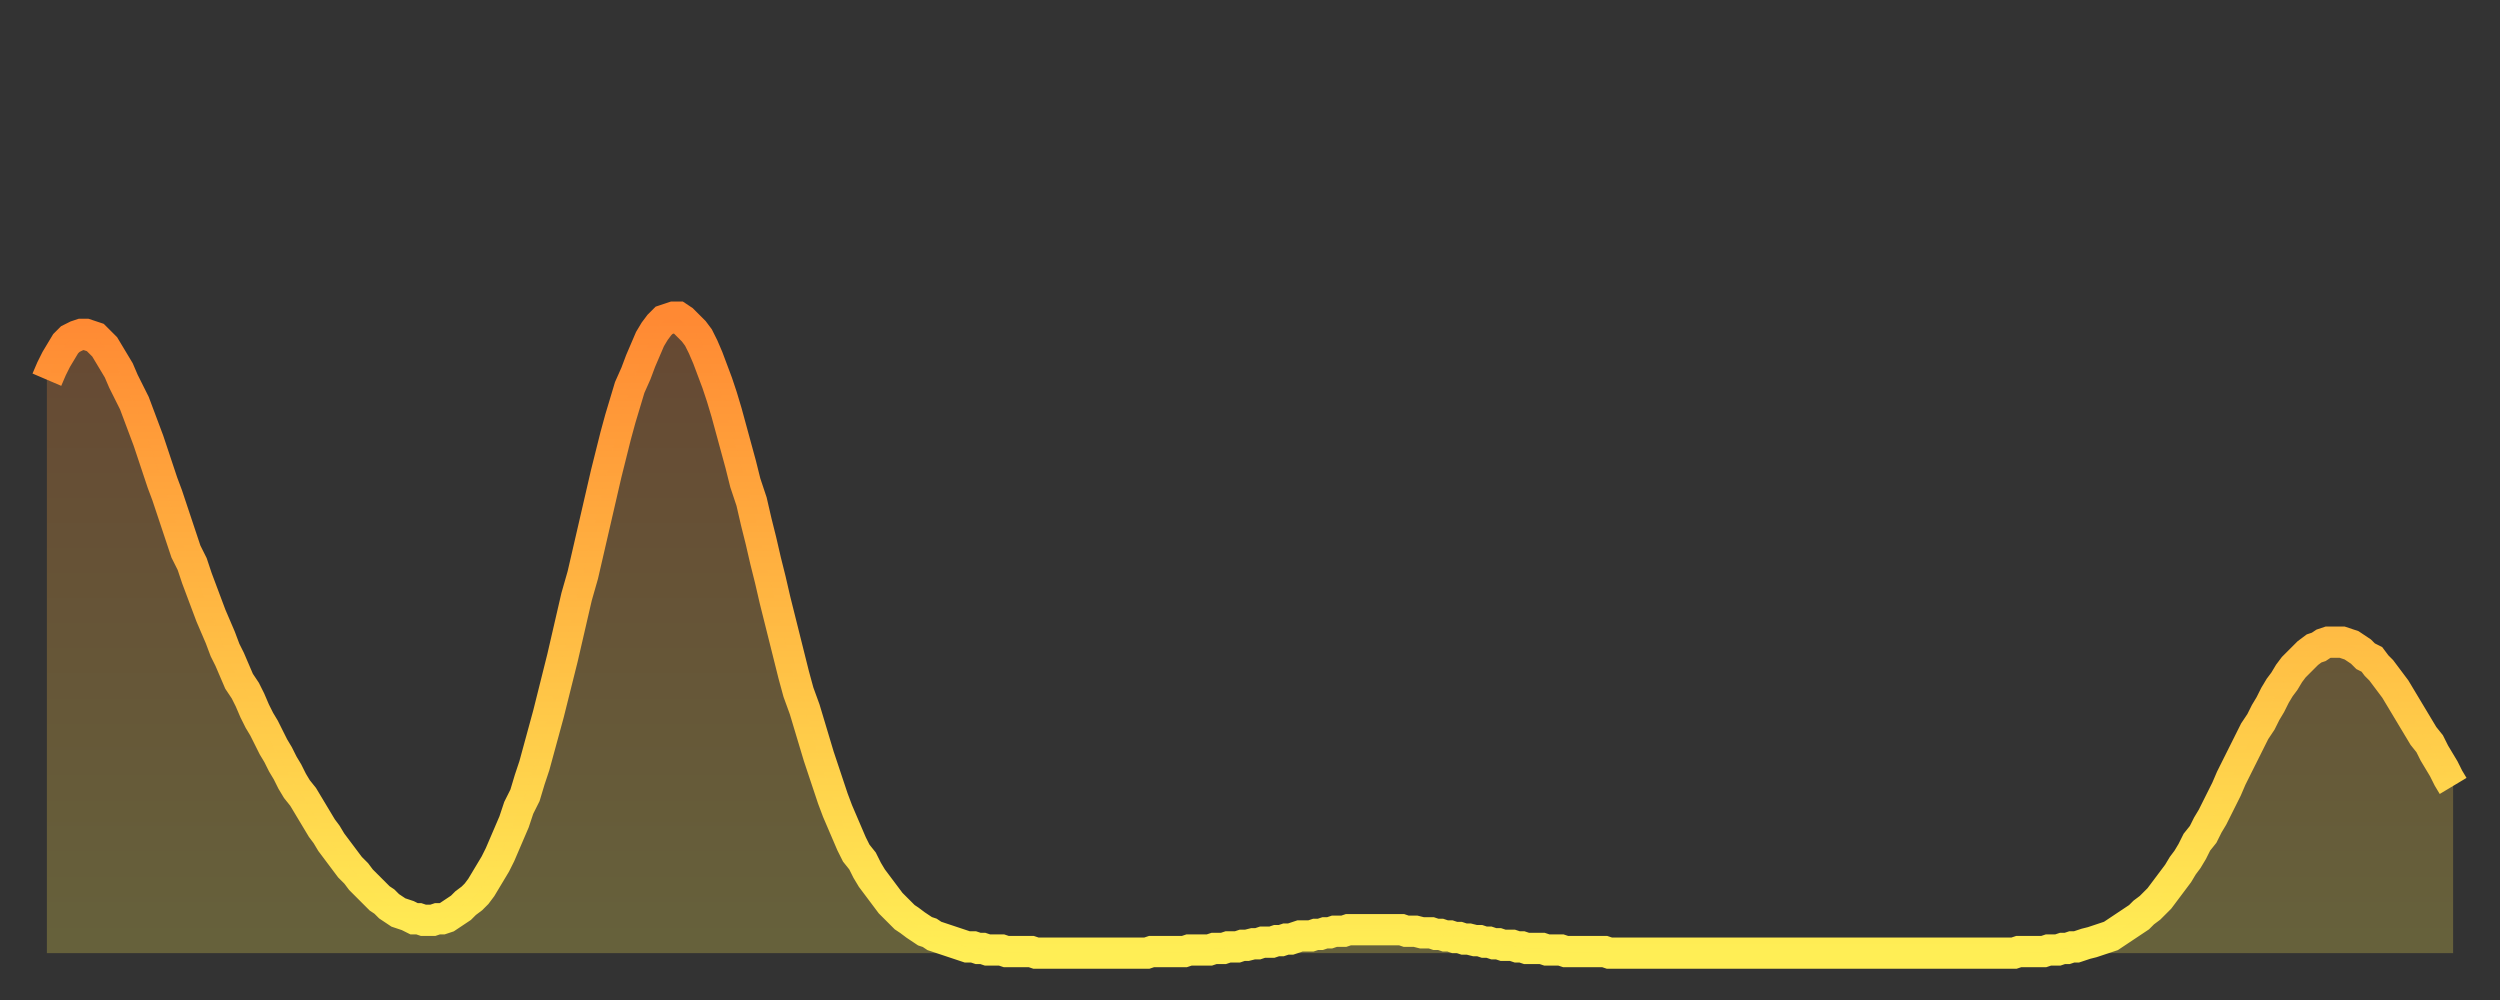 <?xml version="1.0" encoding="utf-8" ?>
<svg baseProfile="full" height="64" version="1.1" width="160" xmlns="http://www.w3.org/2000/svg" xmlns:ev="http://www.w3.org/2001/xml-events" xmlns:xlink="http://www.w3.org/1999/xlink"><rect width="100%" height="100%" fill="#333333" stroke="none"/><defs><linearGradient id="id97790" x1="0" x2="0" y1="0" y2="1"><stop offset="0%" stop-color="#ff8933" /><stop offset="50%" stop-color="#ffbc44" /><stop offset="100%" stop-color="#ffee55" /></linearGradient></defs><g transform="translate(3,3)"><g><path d="M 0.0 21.3 0.3 20.6 0.6 20.0 0.9 19.5 1.2 19.0 1.5 18.7 1.9 18.5 2.2 18.4 2.5 18.4 2.8 18.5 3.1 18.6 3.4 18.9 3.7 19.2 4.0 19.7 4.3 20.2 4.6 20.7 4.9 21.4 5.2 22.0 5.6 22.8 5.9 23.6 6.2 24.4 6.5 25.2 6.8 26.1 7.1 27.0 7.4 27.9 7.7 28.7 8.0 29.6 8.3 30.5 8.6 31.4 8.9 32.3 9.3 33.1 9.6 34.0 9.9 34.8 10.2 35.6 10.5 36.4 10.8 37.1 11.1 37.8 11.4 38.6 11.7 39.2 12.0 39.9 12.3 40.6 12.7 41.2 13.0 41.8 13.3 42.5 13.6 43.1 13.9 43.6 14.2 44.2 14.5 44.8 14.8 45.3 15.1 45.9 15.4 46.4 15.7 47.0 16.0 47.5 16.4 48.0 16.7 48.5 17.0 49.0 17.3 49.5 17.6 50.0 17.9 50.4 18.2 50.9 18.5 51.3 18.8 51.7 19.1 52.1 19.4 52.5 19.8 52.9 20.1 53.3 20.4 53.6 20.7 53.9 21.0 54.2 21.3 54.5 21.6 54.7 21.9 55.0 22.2 55.2 22.5 55.4 22.8 55.5 23.1 55.6 23.5 55.8 23.8 55.8 24.1 55.9 24.4 55.9 24.7 55.9 25.0 55.8 25.3 55.8 25.6 55.7 25.9 55.5 26.2 55.3 26.5 55.1 26.8 54.8 27.2 54.5 27.5 54.2 27.8 53.8 28.1 53.3 28.4 52.8 28.7 52.3 29.0 51.7 29.3 51.0 29.6 50.3 29.9 49.6 30.2 48.7 30.6 47.9 30.9 46.9 31.2 46.0 31.5 44.9 31.8 43.8 32.1 42.7 32.4 41.5 32.7 40.3 33.0 39.1 33.3 37.8 33.6 36.5 33.9 35.2 34.3 33.8 34.6 32.5 34.9 31.2 35.2 29.9 35.5 28.6 35.8 27.3 36.1 26.1 36.4 24.9 36.7 23.8 37.0 22.8 37.3 21.8 37.7 20.9 38.0 20.1 38.3 19.4 38.6 18.7 38.9 18.2 39.2 17.8 39.5 17.5 39.8 17.4 40.1 17.3 40.4 17.3 40.7 17.5 41.0 17.8 41.4 18.2 41.7 18.6 42.0 19.2 42.3 19.9 42.6 20.7 42.9 21.5 43.2 22.4 43.5 23.4 43.8 24.5 44.1 25.6 44.4 26.7 44.7 27.9 45.1 29.1 45.4 30.4 45.7 31.6 46.0 32.9 46.3 34.1 46.6 35.4 46.9 36.6 47.2 37.8 47.5 39.0 47.8 40.2 48.1 41.3 48.5 42.4 48.8 43.4 49.1 44.4 49.4 45.4 49.7 46.3 50.0 47.2 50.3 48.1 50.6 48.9 50.9 49.6 51.2 50.3 51.5 51.0 51.8 51.6 52.2 52.1 52.5 52.7 52.8 53.2 53.1 53.6 53.4 54.0 53.7 54.4 54.0 54.8 54.3 55.1 54.6 55.4 54.9 55.7 55.2 55.9 55.6 56.2 55.9 56.4 56.2 56.6 56.5 56.7 56.8 56.9 57.1 57.0 57.4 57.1 57.7 57.2 58.0 57.3 58.3 57.4 58.6 57.5 58.9 57.6 59.3 57.6 59.6 57.7 59.9 57.7 60.2 57.8 60.5 57.8 60.8 57.8 61.1 57.8 61.4 57.9 61.7 57.9 62.0 57.9 62.3 57.9 62.6 57.9 63.0 57.9 63.3 58.0 63.6 58.0 63.9 58.0 64.2 58.0 64.5 58.0 64.8 58.0 65.1 58.0 65.4 58.0 65.7 58.0 66.0 58.0 66.4 58.0 66.7 58.0 67.0 58.0 67.3 58.0 67.6 58.0 67.9 58.0 68.2 58.0 68.5 58.0 68.8 58.0 69.1 58.0 69.4 58.0 69.7 58.0 70.1 58.0 70.4 58.0 70.7 57.9 71.0 57.9 71.3 57.9 71.6 57.9 71.9 57.9 72.2 57.9 72.5 57.9 72.8 57.9 73.1 57.8 73.5 57.8 73.8 57.8 74.1 57.8 74.4 57.8 74.7 57.7 75.0 57.7 75.3 57.7 75.6 57.6 75.9 57.6 76.2 57.6 76.5 57.5 76.8 57.5 77.2 57.4 77.5 57.4 77.8 57.3 78.1 57.3 78.4 57.3 78.7 57.2 79.0 57.2 79.3 57.1 79.6 57.1 79.9 57.0 80.2 56.9 80.5 56.9 80.9 56.9 81.2 56.8 81.5 56.8 81.8 56.7 82.1 56.7 82.4 56.6 82.7 56.6 83.0 56.6 83.3 56.5 83.6 56.5 83.9 56.5 84.3 56.5 84.6 56.5 84.9 56.5 85.2 56.5 85.5 56.5 85.8 56.5 86.1 56.5 86.4 56.5 86.7 56.5 87.0 56.6 87.3 56.6 87.6 56.6 88.0 56.7 88.3 56.7 88.6 56.7 88.9 56.8 89.2 56.8 89.5 56.9 89.8 56.9 90.1 57.0 90.4 57.0 90.7 57.1 91.0 57.1 91.4 57.2 91.7 57.2 92.0 57.3 92.3 57.3 92.6 57.4 92.9 57.4 93.2 57.5 93.5 57.5 93.8 57.5 94.1 57.6 94.4 57.6 94.7 57.7 95.1 57.7 95.4 57.7 95.7 57.7 96.0 57.8 96.3 57.8 96.6 57.8 96.9 57.8 97.2 57.9 97.5 57.9 97.8 57.9 98.1 57.9 98.4 57.9 98.8 57.9 99.1 57.9 99.4 57.9 99.7 57.9 100.0 58.0 100.3 58.0 100.6 58.0 100.9 58.0 101.2 58.0 101.5 58.0 101.8 58.0 102.2 58.0 102.5 58.0 102.8 58.0 103.1 58.0 103.4 58.0 103.7 58.0 104.0 58.0 104.3 58.0 104.6 58.0 104.9 58.0 105.2 58.0 105.5 58.0 105.9 58.0 106.2 58.0 106.5 58.0 106.8 58.0 107.1 58.0 107.4 58.0 107.7 58.0 108.0 58.0 108.3 58.0 108.6 58.0 108.9 58.0 109.3 58.0 109.6 58.0 109.9 58.0 110.2 58.0 110.5 58.0 110.8 58.0 111.1 58.0 111.4 58.0 111.7 58.0 112.0 58.0 112.3 58.0 112.6 58.0 113.0 58.0 113.3 58.0 113.6 58.0 113.9 58.0 114.2 58.0 114.5 58.0 114.8 58.0 115.1 58.0 115.4 58.0 115.7 58.0 116.0 58.0 116.3 58.0 116.7 58.0 117.0 58.0 117.3 58.0 117.6 58.0 117.9 58.0 118.2 58.0 118.5 58.0 118.8 58.0 119.1 58.0 119.4 58.0 119.7 58.0 120.1 58.0 120.4 58.0 120.7 58.0 121.0 58.0 121.3 58.0 121.6 58.0 121.9 58.0 122.2 58.0 122.5 58.0 122.8 58.0 123.1 58.0 123.4 58.0 123.8 58.0 124.1 58.0 124.4 58.0 124.7 58.0 125.0 58.0 125.3 58.0 125.6 58.0 125.9 58.0 126.2 57.9 126.5 57.9 126.8 57.9 127.2 57.9 127.5 57.9 127.8 57.9 128.1 57.8 128.4 57.8 128.7 57.8 129.0 57.7 129.3 57.7 129.6 57.6 129.9 57.6 130.2 57.5 130.5 57.4 130.9 57.3 131.2 57.2 131.5 57.1 131.8 57.0 132.1 56.9 132.4 56.7 132.7 56.5 133.0 56.3 133.3 56.1 133.6 55.9 133.9 55.7 134.2 55.4 134.6 55.1 134.9 54.8 135.2 54.5 135.5 54.1 135.8 53.7 136.1 53.3 136.4 52.9 136.7 52.4 137.0 52.0 137.3 51.5 137.6 50.9 138.0 50.4 138.3 49.8 138.6 49.3 138.9 48.7 139.2 48.1 139.5 47.5 139.8 46.8 140.1 46.2 140.4 45.6 140.7 45.0 141.0 44.4 141.3 43.8 141.7 43.2 142.0 42.6 142.3 42.1 142.6 41.5 142.9 41.0 143.2 40.6 143.5 40.1 143.8 39.7 144.1 39.4 144.4 39.1 144.7 38.8 145.1 38.5 145.4 38.4 145.7 38.2 146.0 38.1 146.3 38.1 146.6 38.1 146.9 38.1 147.2 38.2 147.5 38.3 147.8 38.5 148.1 38.7 148.4 39.0 148.8 39.2 149.1 39.6 149.4 39.9 149.7 40.3 150.0 40.7 150.3 41.1 150.6 41.6 150.9 42.1 151.2 42.6 151.5 43.1 151.8 43.6 152.1 44.1 152.5 44.6 152.8 45.2 153.1 45.7 153.4 46.2 153.7 46.8 154.0 47.3" fill="none" id="graph-curve" opacity="1" stroke="url(#id97790)" stroke-width="2" /><path d="M 0 58 L 0.0 21.3 0.3 20.6 0.6 20.0 0.9 19.5 1.2 19.0 1.5 18.7 1.9 18.5 2.2 18.4 2.5 18.4 2.8 18.5 3.1 18.6 3.4 18.9 3.7 19.2 4.0 19.7 4.3 20.2 4.6 20.7 4.9 21.4 5.2 22.0 5.6 22.8 5.9 23.6 6.2 24.4 6.5 25.2 6.8 26.1 7.1 27.0 7.4 27.9 7.7 28.7 8.0 29.6 8.3 30.5 8.6 31.4 8.9 32.3 9.3 33.1 9.6 34.0 9.9 34.8 10.2 35.6 10.5 36.4 10.8 37.1 11.1 37.8 11.4 38.6 11.7 39.2 12.0 39.9 12.3 40.6 12.7 41.2 13.0 41.8 13.3 42.5 13.6 43.1 13.9 43.6 14.2 44.2 14.5 44.8 14.8 45.3 15.1 45.9 15.4 46.4 15.7 47.0 16.0 47.5 16.4 48.0 16.7 48.5 17.0 49.0 17.3 49.5 17.6 50.0 17.9 50.4 18.2 50.9 18.5 51.3 18.8 51.7 19.1 52.1 19.4 52.5 19.8 52.9 20.1 53.3 20.4 53.6 20.7 53.9 21.0 54.2 21.3 54.5 21.6 54.7 21.9 55.0 22.2 55.2 22.5 55.4 22.8 55.5 23.1 55.6 23.5 55.8 23.8 55.8 24.1 55.9 24.4 55.9 24.7 55.9 25.0 55.8 25.3 55.8 25.6 55.7 25.9 55.5 26.2 55.3 26.5 55.1 26.8 54.8 27.2 54.5 27.5 54.2 27.8 53.8 28.1 53.3 28.4 52.8 28.7 52.3 29.0 51.7 29.3 51.0 29.6 50.3 29.9 49.6 30.2 48.7 30.6 47.9 30.9 46.9 31.2 46.0 31.5 44.9 31.8 43.8 32.1 42.7 32.4 41.5 32.7 40.3 33.0 39.1 33.3 37.8 33.6 36.5 33.9 35.2 34.3 33.8 34.6 32.5 34.9 31.2 35.2 29.9 35.5 28.6 35.8 27.3 36.1 26.1 36.4 24.9 36.7 23.8 37.0 22.8 37.3 21.8 37.7 20.9 38.0 20.1 38.3 19.4 38.6 18.7 38.9 18.2 39.2 17.8 39.5 17.5 39.8 17.4 40.1 17.3 40.4 17.3 40.7 17.5 41.0 17.8 41.4 18.2 41.7 18.6 42.0 19.2 42.3 19.9 42.6 20.7 42.9 21.5 43.2 22.4 43.5 23.4 43.8 24.5 44.1 25.6 44.4 26.7 44.7 27.9 45.1 29.1 45.4 30.4 45.7 31.6 46.0 32.9 46.3 34.1 46.6 35.4 46.9 36.6 47.2 37.8 47.5 39.0 47.8 40.2 48.1 41.3 48.5 42.4 48.8 43.4 49.1 44.4 49.4 45.4 49.7 46.3 50.0 47.2 50.3 48.1 50.6 48.9 50.9 49.6 51.2 50.3 51.5 51.0 51.8 51.6 52.2 52.1 52.5 52.7 52.8 53.2 53.1 53.6 53.4 54.0 53.7 54.4 54.0 54.8 54.3 55.1 54.6 55.4 54.9 55.7 55.2 55.9 55.6 56.2 55.9 56.4 56.2 56.6 56.5 56.7 56.8 56.9 57.1 57.0 57.4 57.1 57.7 57.2 58.0 57.3 58.3 57.4 58.6 57.5 58.9 57.6 59.3 57.6 59.6 57.7 59.9 57.7 60.2 57.8 60.5 57.8 60.8 57.8 61.1 57.8 61.4 57.9 61.7 57.9 62.0 57.9 62.3 57.9 62.6 57.9 63.0 57.9 63.3 58.0 63.6 58.0 63.9 58.0 64.2 58.0 64.5 58.0 64.8 58.0 65.1 58.0 65.4 58.0 65.7 58.0 66.0 58.0 66.4 58.0 66.7 58.0 67.0 58.0 67.3 58.0 67.6 58.0 67.9 58.0 68.2 58.0 68.5 58.0 68.8 58.0 69.1 58.0 69.4 58.0 69.7 58.0 70.1 58.0 70.4 58.0 70.7 57.9 71.0 57.9 71.3 57.9 71.6 57.9 71.9 57.9 72.2 57.9 72.5 57.9 72.8 57.9 73.1 57.8 73.5 57.8 73.8 57.8 74.1 57.8 74.4 57.8 74.7 57.7 75.0 57.7 75.3 57.7 75.6 57.6 75.9 57.6 76.2 57.6 76.5 57.5 76.8 57.5 77.2 57.4 77.5 57.4 77.8 57.3 78.1 57.3 78.4 57.3 78.7 57.2 79.0 57.2 79.3 57.1 79.6 57.1 79.9 57.0 80.2 56.9 80.5 56.9 80.9 56.9 81.2 56.8 81.5 56.8 81.8 56.7 82.1 56.7 82.4 56.6 82.7 56.6 83.0 56.6 83.3 56.5 83.6 56.5 83.9 56.5 84.3 56.5 84.6 56.5 84.9 56.5 85.2 56.5 85.5 56.5 85.8 56.5 86.1 56.5 86.4 56.5 86.7 56.5 87.0 56.6 87.3 56.6 87.6 56.6 88.0 56.7 88.3 56.7 88.6 56.7 88.9 56.8 89.2 56.8 89.5 56.9 89.8 56.9 90.1 57.0 90.4 57.0 90.7 57.1 91.0 57.1 91.4 57.2 91.7 57.2 92.0 57.3 92.3 57.3 92.6 57.4 92.9 57.4 93.2 57.5 93.5 57.5 93.8 57.5 94.1 57.6 94.4 57.6 94.7 57.7 95.1 57.7 95.4 57.7 95.7 57.7 96.0 57.8 96.3 57.8 96.6 57.8 96.9 57.8 97.2 57.9 97.5 57.9 97.8 57.9 98.1 57.9 98.4 57.9 98.8 57.9 99.1 57.9 99.4 57.9 99.7 57.9 100.0 58.0 100.3 58.0 100.6 58.0 100.9 58.0 101.2 58.0 101.5 58.0 101.8 58.0 102.2 58.0 102.5 58.0 102.8 58.0 103.1 58.0 103.4 58.0 103.7 58.0 104.0 58.0 104.3 58.0 104.6 58.0 104.9 58.0 105.2 58.0 105.5 58.0 105.9 58.0 106.2 58.0 106.5 58.0 106.8 58.0 107.1 58.0 107.4 58.0 107.7 58.0 108.0 58.0 108.3 58.0 108.6 58.0 108.9 58.0 109.3 58.0 109.6 58.0 109.9 58.0 110.2 58.0 110.5 58.0 110.8 58.0 111.1 58.0 111.4 58.0 111.7 58.0 112.0 58.0 112.3 58.0 112.6 58.0 113.0 58.0 113.3 58.0 113.6 58.0 113.9 58.0 114.2 58.0 114.5 58.0 114.8 58.0 115.1 58.0 115.4 58.0 115.7 58.0 116.0 58.0 116.3 58.0 116.7 58.0 117.0 58.0 117.3 58.0 117.6 58.0 117.9 58.0 118.2 58.0 118.5 58.0 118.8 58.0 119.1 58.0 119.4 58.0 119.7 58.0 120.1 58.0 120.4 58.0 120.7 58.0 121.0 58.0 121.3 58.0 121.6 58.0 121.9 58.0 122.2 58.0 122.5 58.0 122.8 58.0 123.1 58.0 123.4 58.0 123.8 58.0 124.1 58.0 124.4 58.0 124.7 58.0 125.0 58.0 125.3 58.0 125.6 58.0 125.9 58.0 126.2 57.9 126.5 57.9 126.8 57.9 127.2 57.9 127.5 57.9 127.8 57.9 128.1 57.8 128.4 57.8 128.7 57.8 129.0 57.7 129.3 57.7 129.6 57.6 129.9 57.6 130.2 57.5 130.5 57.4 130.9 57.3 131.2 57.2 131.5 57.1 131.8 57.0 132.1 56.9 132.4 56.7 132.7 56.5 133.0 56.3 133.3 56.1 133.6 55.9 133.9 55.7 134.2 55.4 134.6 55.1 134.9 54.8 135.2 54.5 135.5 54.1 135.8 53.7 136.1 53.3 136.4 52.9 136.7 52.4 137.0 52.0 137.3 51.5 137.6 50.9 138.0 50.4 138.3 49.8 138.6 49.3 138.9 48.7 139.2 48.1 139.5 47.5 139.8 46.8 140.1 46.2 140.4 45.6 140.7 45.0 141.0 44.4 141.3 43.8 141.7 43.2 142.0 42.6 142.3 42.1 142.6 41.5 142.9 41.0 143.2 40.6 143.5 40.1 143.8 39.7 144.1 39.4 144.4 39.1 144.7 38.8 145.1 38.5 145.4 38.4 145.7 38.2 146.0 38.1 146.3 38.1 146.6 38.1 146.9 38.1 147.2 38.2 147.5 38.3 147.8 38.5 148.1 38.7 148.4 39.0 148.8 39.2 149.1 39.6 149.4 39.9 149.7 40.3 150.0 40.7 150.3 41.1 150.6 41.6 150.9 42.1 151.2 42.6 151.5 43.1 151.8 43.6 152.1 44.1 152.5 44.6 152.8 45.2 153.1 45.7 153.4 46.2 153.7 46.8 154.0 47.3 154 58" fill="url(#id97790)" fill-opacity=".25" id="graph-shadow" /></g></g></svg>